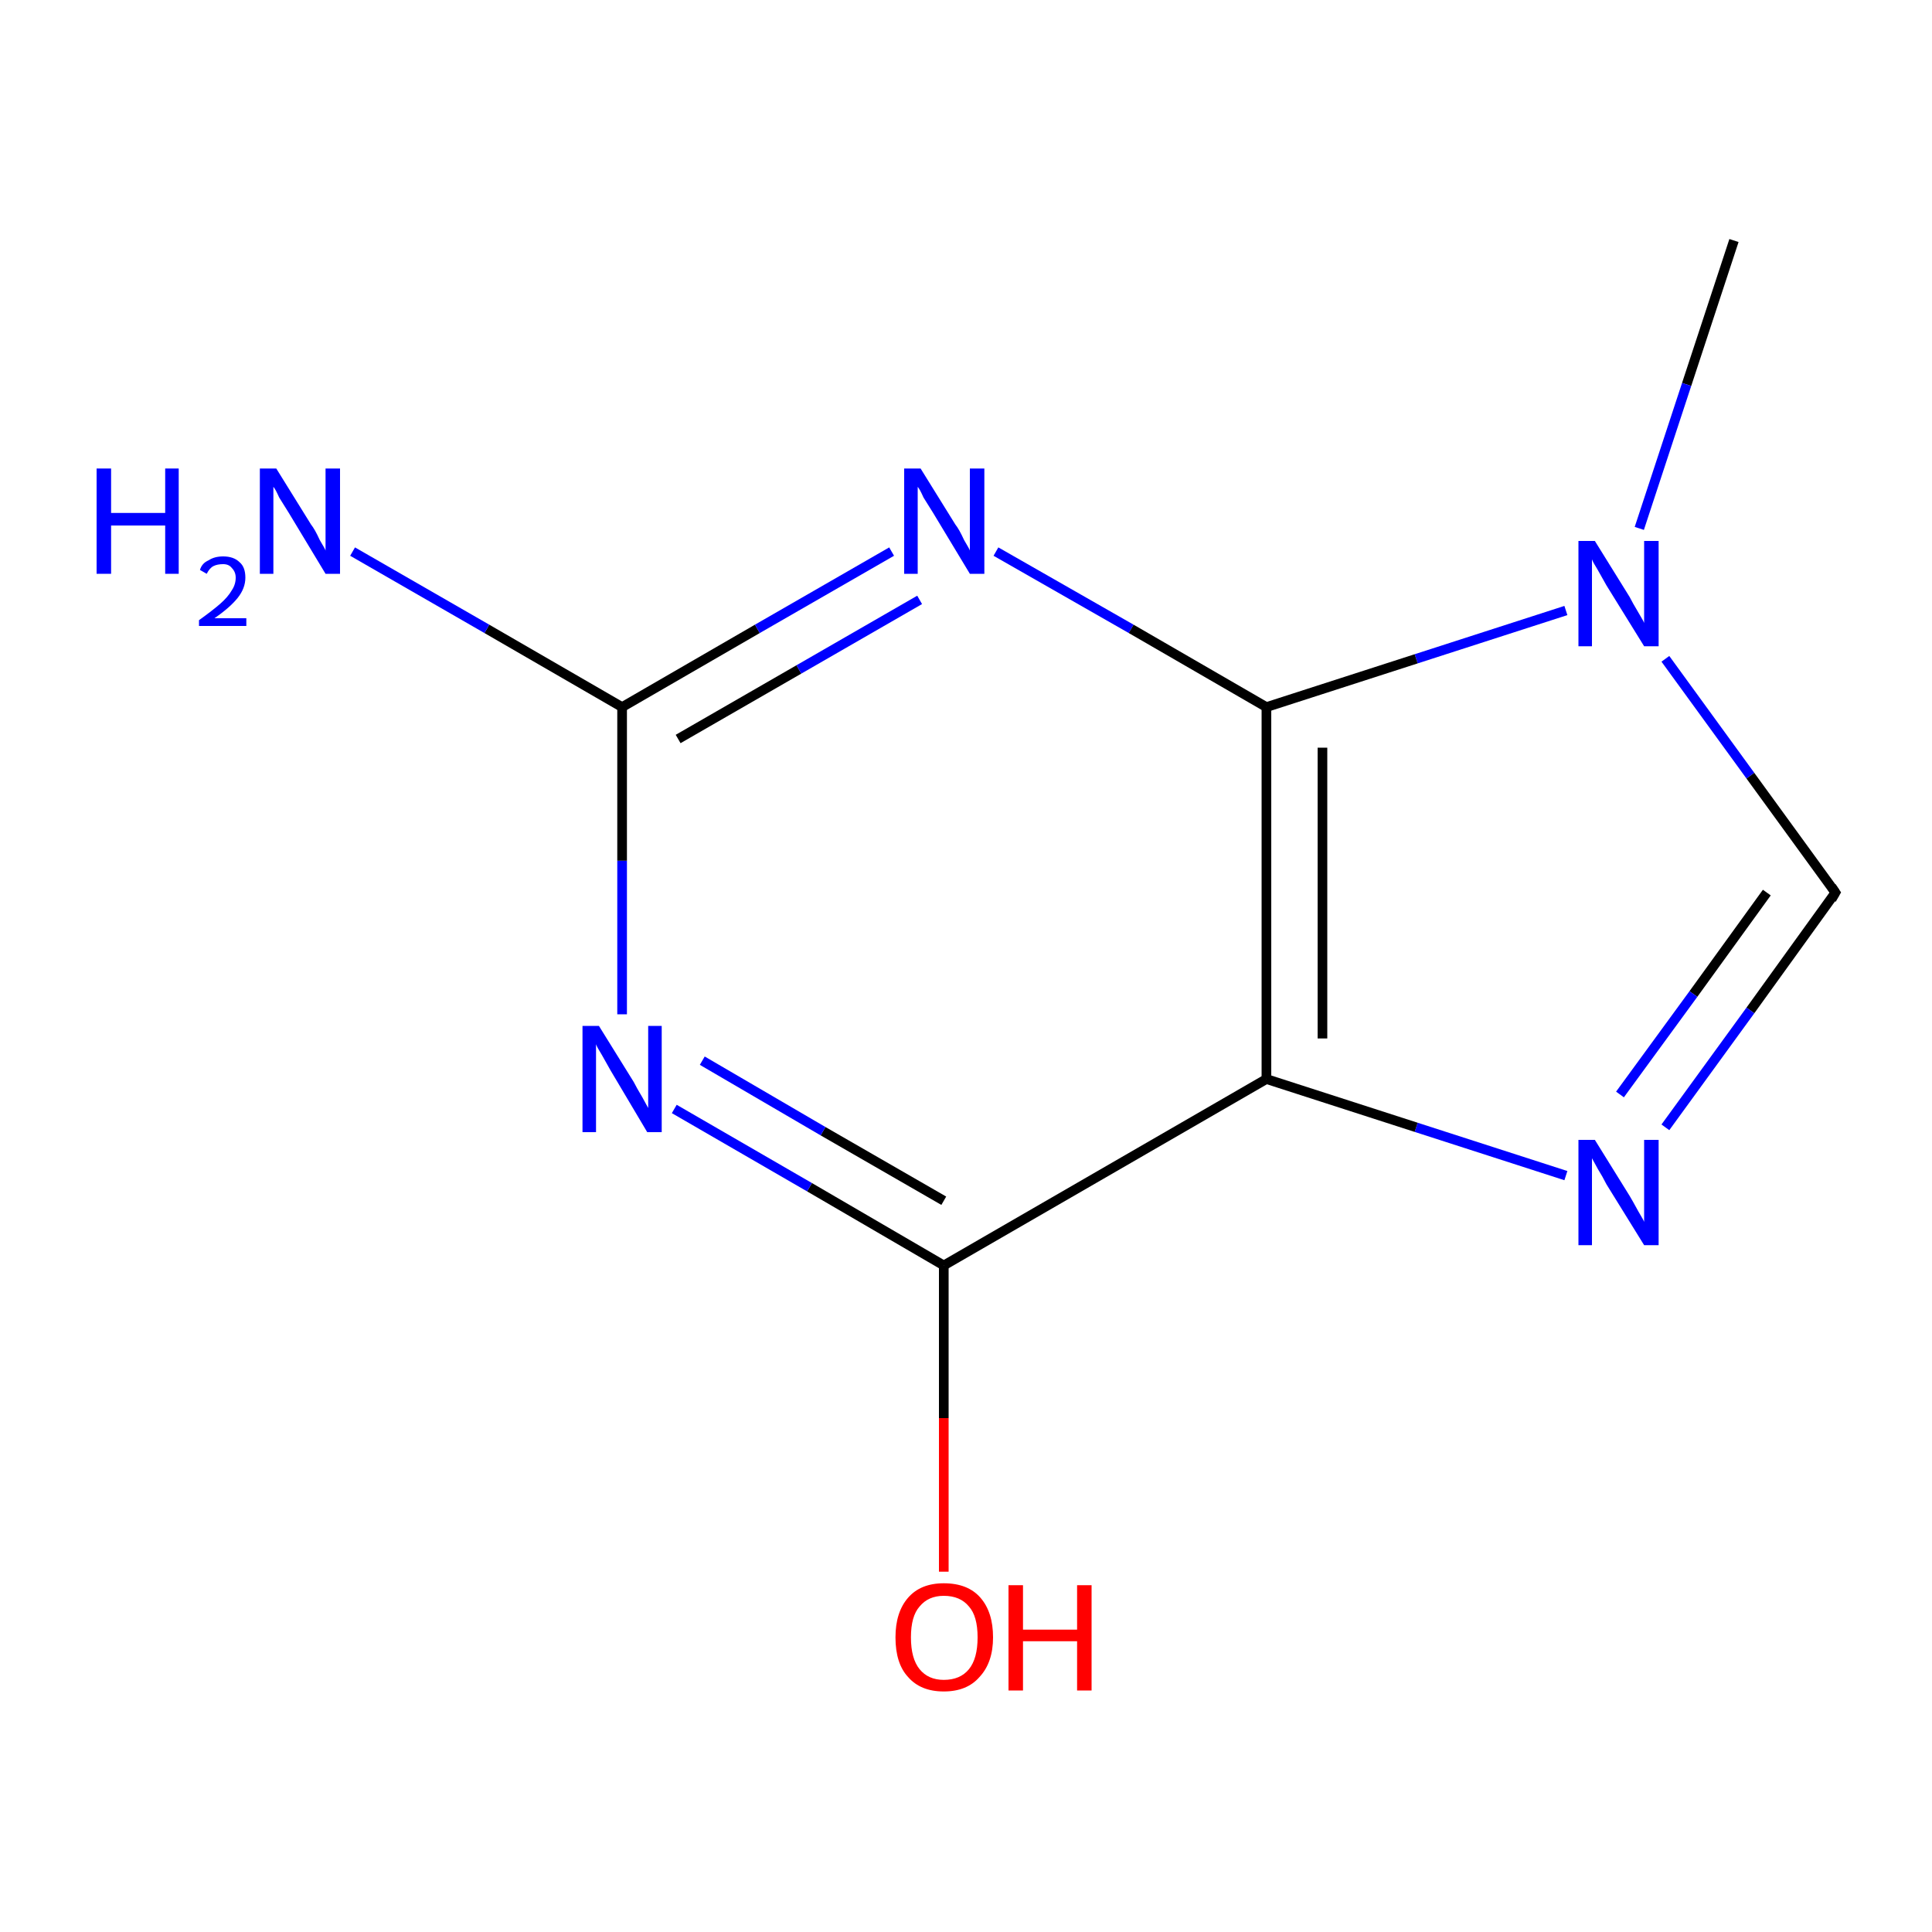 <?xml version='1.0' encoding='iso-8859-1'?>
<svg version='1.1' baseProfile='full'
              xmlns='http://www.w3.org/2000/svg'
                      xmlns:rdkit='http://www.rdkit.org/xml'
                      xmlns:xlink='http://www.w3.org/1999/xlink'
                  xml:space='preserve'
width='200px' height='200px' viewBox='0 0 200 200'>
<!-- END OF HEADER -->
<rect style='opacity:1.0;fill:#FFFFFF;stroke:none' width='200.0' height='200.0' x='0.0' y='0.0'> </rect>
<path class='bond-0 atom-0 atom-1' d='M 179.5,24.9 L 174.6,39.8' style='fill:none;fill-rule:evenodd;stroke:#000000;stroke-width:1.0px;stroke-linecap:butt;stroke-linejoin:miter;stroke-opacity:1' />
<path class='bond-0 atom-0 atom-1' d='M 174.6,39.8 L 169.7,54.7' style='fill:none;fill-rule:evenodd;stroke:#0000FF;stroke-width:1.0px;stroke-linecap:butt;stroke-linejoin:miter;stroke-opacity:1' />
<path class='bond-1 atom-1 atom-2' d='M 172.4,68.2 L 181.2,80.3' style='fill:none;fill-rule:evenodd;stroke:#0000FF;stroke-width:1.0px;stroke-linecap:butt;stroke-linejoin:miter;stroke-opacity:1' />
<path class='bond-1 atom-1 atom-2' d='M 181.2,80.3 L 190.0,92.4' style='fill:none;fill-rule:evenodd;stroke:#000000;stroke-width:1.0px;stroke-linecap:butt;stroke-linejoin:miter;stroke-opacity:1' />
<path class='bond-2 atom-1 atom-11' d='M 162.1,63.2 L 146.6,68.2' style='fill:none;fill-rule:evenodd;stroke:#0000FF;stroke-width:1.0px;stroke-linecap:butt;stroke-linejoin:miter;stroke-opacity:1' />
<path class='bond-2 atom-1 atom-11' d='M 146.6,68.2 L 131.1,73.2' style='fill:none;fill-rule:evenodd;stroke:#000000;stroke-width:1.0px;stroke-linecap:butt;stroke-linejoin:miter;stroke-opacity:1' />
<path class='bond-3 atom-2 atom-3' d='M 190.0,92.4 L 181.2,104.6' style='fill:none;fill-rule:evenodd;stroke:#000000;stroke-width:1.0px;stroke-linecap:butt;stroke-linejoin:miter;stroke-opacity:1' />
<path class='bond-3 atom-2 atom-3' d='M 181.2,104.6 L 172.4,116.7' style='fill:none;fill-rule:evenodd;stroke:#0000FF;stroke-width:1.0px;stroke-linecap:butt;stroke-linejoin:miter;stroke-opacity:1' />
<path class='bond-3 atom-2 atom-3' d='M 182.9,92.4 L 175.3,102.9' style='fill:none;fill-rule:evenodd;stroke:#000000;stroke-width:1.0px;stroke-linecap:butt;stroke-linejoin:miter;stroke-opacity:1' />
<path class='bond-3 atom-2 atom-3' d='M 175.3,102.9 L 167.7,113.3' style='fill:none;fill-rule:evenodd;stroke:#0000FF;stroke-width:1.0px;stroke-linecap:butt;stroke-linejoin:miter;stroke-opacity:1' />
<path class='bond-4 atom-3 atom-4' d='M 162.1,121.7 L 146.6,116.7' style='fill:none;fill-rule:evenodd;stroke:#0000FF;stroke-width:1.0px;stroke-linecap:butt;stroke-linejoin:miter;stroke-opacity:1' />
<path class='bond-4 atom-3 atom-4' d='M 146.6,116.7 L 131.1,111.7' style='fill:none;fill-rule:evenodd;stroke:#000000;stroke-width:1.0px;stroke-linecap:butt;stroke-linejoin:miter;stroke-opacity:1' />
<path class='bond-5 atom-4 atom-5' d='M 131.1,111.7 L 97.7,131.0' style='fill:none;fill-rule:evenodd;stroke:#000000;stroke-width:1.0px;stroke-linecap:butt;stroke-linejoin:miter;stroke-opacity:1' />
<path class='bond-6 atom-4 atom-11' d='M 131.1,111.7 L 131.1,73.2' style='fill:none;fill-rule:evenodd;stroke:#000000;stroke-width:1.0px;stroke-linecap:butt;stroke-linejoin:miter;stroke-opacity:1' />
<path class='bond-6 atom-4 atom-11' d='M 136.9,107.5 L 136.9,77.4' style='fill:none;fill-rule:evenodd;stroke:#000000;stroke-width:1.0px;stroke-linecap:butt;stroke-linejoin:miter;stroke-opacity:1' />
<path class='bond-7 atom-5 atom-6' d='M 97.7,131.0 L 97.7,146.8' style='fill:none;fill-rule:evenodd;stroke:#000000;stroke-width:1.0px;stroke-linecap:butt;stroke-linejoin:miter;stroke-opacity:1' />
<path class='bond-7 atom-5 atom-6' d='M 97.7,146.8 L 97.7,162.7' style='fill:none;fill-rule:evenodd;stroke:#FF0000;stroke-width:1.0px;stroke-linecap:butt;stroke-linejoin:miter;stroke-opacity:1' />
<path class='bond-8 atom-5 atom-7' d='M 97.7,131.0 L 83.8,122.9' style='fill:none;fill-rule:evenodd;stroke:#000000;stroke-width:1.0px;stroke-linecap:butt;stroke-linejoin:miter;stroke-opacity:1' />
<path class='bond-8 atom-5 atom-7' d='M 83.8,122.9 L 69.8,114.8' style='fill:none;fill-rule:evenodd;stroke:#0000FF;stroke-width:1.0px;stroke-linecap:butt;stroke-linejoin:miter;stroke-opacity:1' />
<path class='bond-8 atom-5 atom-7' d='M 97.7,124.3 L 85.2,117.1' style='fill:none;fill-rule:evenodd;stroke:#000000;stroke-width:1.0px;stroke-linecap:butt;stroke-linejoin:miter;stroke-opacity:1' />
<path class='bond-8 atom-5 atom-7' d='M 85.2,117.1 L 72.7,109.8' style='fill:none;fill-rule:evenodd;stroke:#0000FF;stroke-width:1.0px;stroke-linecap:butt;stroke-linejoin:miter;stroke-opacity:1' />
<path class='bond-9 atom-7 atom-8' d='M 64.4,105.0 L 64.4,89.1' style='fill:none;fill-rule:evenodd;stroke:#0000FF;stroke-width:1.0px;stroke-linecap:butt;stroke-linejoin:miter;stroke-opacity:1' />
<path class='bond-9 atom-7 atom-8' d='M 64.4,89.1 L 64.4,73.2' style='fill:none;fill-rule:evenodd;stroke:#000000;stroke-width:1.0px;stroke-linecap:butt;stroke-linejoin:miter;stroke-opacity:1' />
<path class='bond-10 atom-8 atom-9' d='M 64.4,73.2 L 50.4,65.1' style='fill:none;fill-rule:evenodd;stroke:#000000;stroke-width:1.0px;stroke-linecap:butt;stroke-linejoin:miter;stroke-opacity:1' />
<path class='bond-10 atom-8 atom-9' d='M 50.4,65.1 L 36.5,57.1' style='fill:none;fill-rule:evenodd;stroke:#0000FF;stroke-width:1.0px;stroke-linecap:butt;stroke-linejoin:miter;stroke-opacity:1' />
<path class='bond-11 atom-8 atom-10' d='M 64.4,73.2 L 78.4,65.1' style='fill:none;fill-rule:evenodd;stroke:#000000;stroke-width:1.0px;stroke-linecap:butt;stroke-linejoin:miter;stroke-opacity:1' />
<path class='bond-11 atom-8 atom-10' d='M 78.4,65.1 L 92.3,57.1' style='fill:none;fill-rule:evenodd;stroke:#0000FF;stroke-width:1.0px;stroke-linecap:butt;stroke-linejoin:miter;stroke-opacity:1' />
<path class='bond-11 atom-8 atom-10' d='M 70.2,76.5 L 82.7,69.3' style='fill:none;fill-rule:evenodd;stroke:#000000;stroke-width:1.0px;stroke-linecap:butt;stroke-linejoin:miter;stroke-opacity:1' />
<path class='bond-11 atom-8 atom-10' d='M 82.7,69.3 L 95.2,62.1' style='fill:none;fill-rule:evenodd;stroke:#0000FF;stroke-width:1.0px;stroke-linecap:butt;stroke-linejoin:miter;stroke-opacity:1' />
<path class='bond-12 atom-10 atom-11' d='M 103.1,57.1 L 117.1,65.1' style='fill:none;fill-rule:evenodd;stroke:#0000FF;stroke-width:1.0px;stroke-linecap:butt;stroke-linejoin:miter;stroke-opacity:1' />
<path class='bond-12 atom-10 atom-11' d='M 117.1,65.1 L 131.1,73.2' style='fill:none;fill-rule:evenodd;stroke:#000000;stroke-width:1.0px;stroke-linecap:butt;stroke-linejoin:miter;stroke-opacity:1' />
<path d='M 189.6,91.8 L 190.0,92.4 L 189.6,93.1' style='fill:none;stroke:#000000;stroke-width:1.0px;stroke-linecap:butt;stroke-linejoin:miter;stroke-opacity:1;' />
<path class='atom-1' d='M 165.1 56.0
L 168.7 61.8
Q 169.0 62.4, 169.6 63.4
Q 170.2 64.4, 170.2 64.5
L 170.2 56.0
L 171.7 56.0
L 171.7 66.9
L 170.2 66.9
L 166.3 60.6
Q 165.9 59.9, 165.4 59.0
Q 164.9 58.2, 164.8 57.9
L 164.8 66.9
L 163.4 66.9
L 163.4 56.0
L 165.1 56.0
' fill='#0000FF'/>
<path class='atom-3' d='M 165.1 118.0
L 168.7 123.8
Q 169.0 124.3, 169.6 125.4
Q 170.2 126.4, 170.2 126.5
L 170.2 118.0
L 171.7 118.0
L 171.7 128.9
L 170.2 128.9
L 166.3 122.6
Q 165.9 121.8, 165.4 121.0
Q 164.9 120.1, 164.8 119.9
L 164.8 128.9
L 163.4 128.9
L 163.4 118.0
L 165.1 118.0
' fill='#0000FF'/>
<path class='atom-6' d='M 92.7 169.5
Q 92.7 166.9, 94.0 165.4
Q 95.3 163.9, 97.7 163.9
Q 100.2 163.9, 101.5 165.4
Q 102.8 166.9, 102.8 169.5
Q 102.8 172.1, 101.4 173.6
Q 100.1 175.1, 97.7 175.1
Q 95.3 175.1, 94.0 173.6
Q 92.7 172.2, 92.7 169.5
M 97.7 173.9
Q 99.4 173.9, 100.3 172.8
Q 101.2 171.7, 101.2 169.5
Q 101.2 167.3, 100.3 166.3
Q 99.4 165.2, 97.7 165.2
Q 96.1 165.2, 95.2 166.3
Q 94.3 167.3, 94.3 169.5
Q 94.3 171.7, 95.2 172.8
Q 96.1 173.9, 97.7 173.9
' fill='#FF0000'/>
<path class='atom-6' d='M 104.4 164.1
L 105.9 164.1
L 105.9 168.7
L 111.5 168.7
L 111.5 164.1
L 113.0 164.1
L 113.0 175.0
L 111.5 175.0
L 111.5 169.9
L 105.9 169.9
L 105.9 175.0
L 104.4 175.0
L 104.4 164.1
' fill='#FF0000'/>
<path class='atom-7' d='M 62.0 106.2
L 65.6 112.0
Q 65.9 112.6, 66.5 113.6
Q 67.1 114.7, 67.1 114.7
L 67.1 106.2
L 68.5 106.2
L 68.5 117.2
L 67.0 117.2
L 63.2 110.8
Q 62.8 110.1, 62.3 109.2
Q 61.8 108.4, 61.7 108.1
L 61.7 117.2
L 60.3 117.2
L 60.3 106.2
L 62.0 106.2
' fill='#0000FF'/>
<path class='atom-9' d='M 10.0 48.5
L 11.5 48.5
L 11.5 53.1
L 17.1 53.1
L 17.1 48.5
L 18.5 48.5
L 18.5 59.4
L 17.1 59.4
L 17.1 54.4
L 11.5 54.4
L 11.5 59.4
L 10.0 59.4
L 10.0 48.5
' fill='#0000FF'/>
<path class='atom-9' d='M 20.7 59.0
Q 20.9 58.3, 21.6 58.0
Q 22.2 57.6, 23.1 57.6
Q 24.2 57.6, 24.8 58.2
Q 25.4 58.7, 25.4 59.8
Q 25.4 60.9, 24.6 61.9
Q 23.8 62.9, 22.2 64.0
L 25.5 64.0
L 25.5 64.8
L 20.6 64.8
L 20.6 64.2
Q 22.0 63.2, 22.8 62.5
Q 23.6 61.8, 24.0 61.1
Q 24.4 60.5, 24.4 59.8
Q 24.4 59.2, 24.0 58.8
Q 23.7 58.4, 23.1 58.4
Q 22.5 58.4, 22.1 58.6
Q 21.7 58.8, 21.4 59.4
L 20.7 59.0
' fill='#0000FF'/>
<path class='atom-9' d='M 28.6 48.5
L 32.2 54.3
Q 32.6 54.8, 33.1 55.9
Q 33.7 56.9, 33.7 57.0
L 33.7 48.5
L 35.2 48.5
L 35.2 59.4
L 33.7 59.4
L 29.9 53.1
Q 29.4 52.3, 28.9 51.5
Q 28.5 50.6, 28.3 50.4
L 28.3 59.4
L 26.9 59.4
L 26.9 48.5
L 28.6 48.5
' fill='#0000FF'/>
<path class='atom-10' d='M 95.3 48.5
L 98.9 54.3
Q 99.3 54.8, 99.8 55.9
Q 100.4 56.9, 100.4 57.0
L 100.4 48.5
L 101.9 48.5
L 101.9 59.4
L 100.4 59.4
L 96.6 53.1
Q 96.1 52.3, 95.6 51.5
Q 95.2 50.6, 95.0 50.4
L 95.0 59.4
L 93.6 59.4
L 93.6 48.5
L 95.3 48.5
' fill='#0000FF'/>
</svg>
